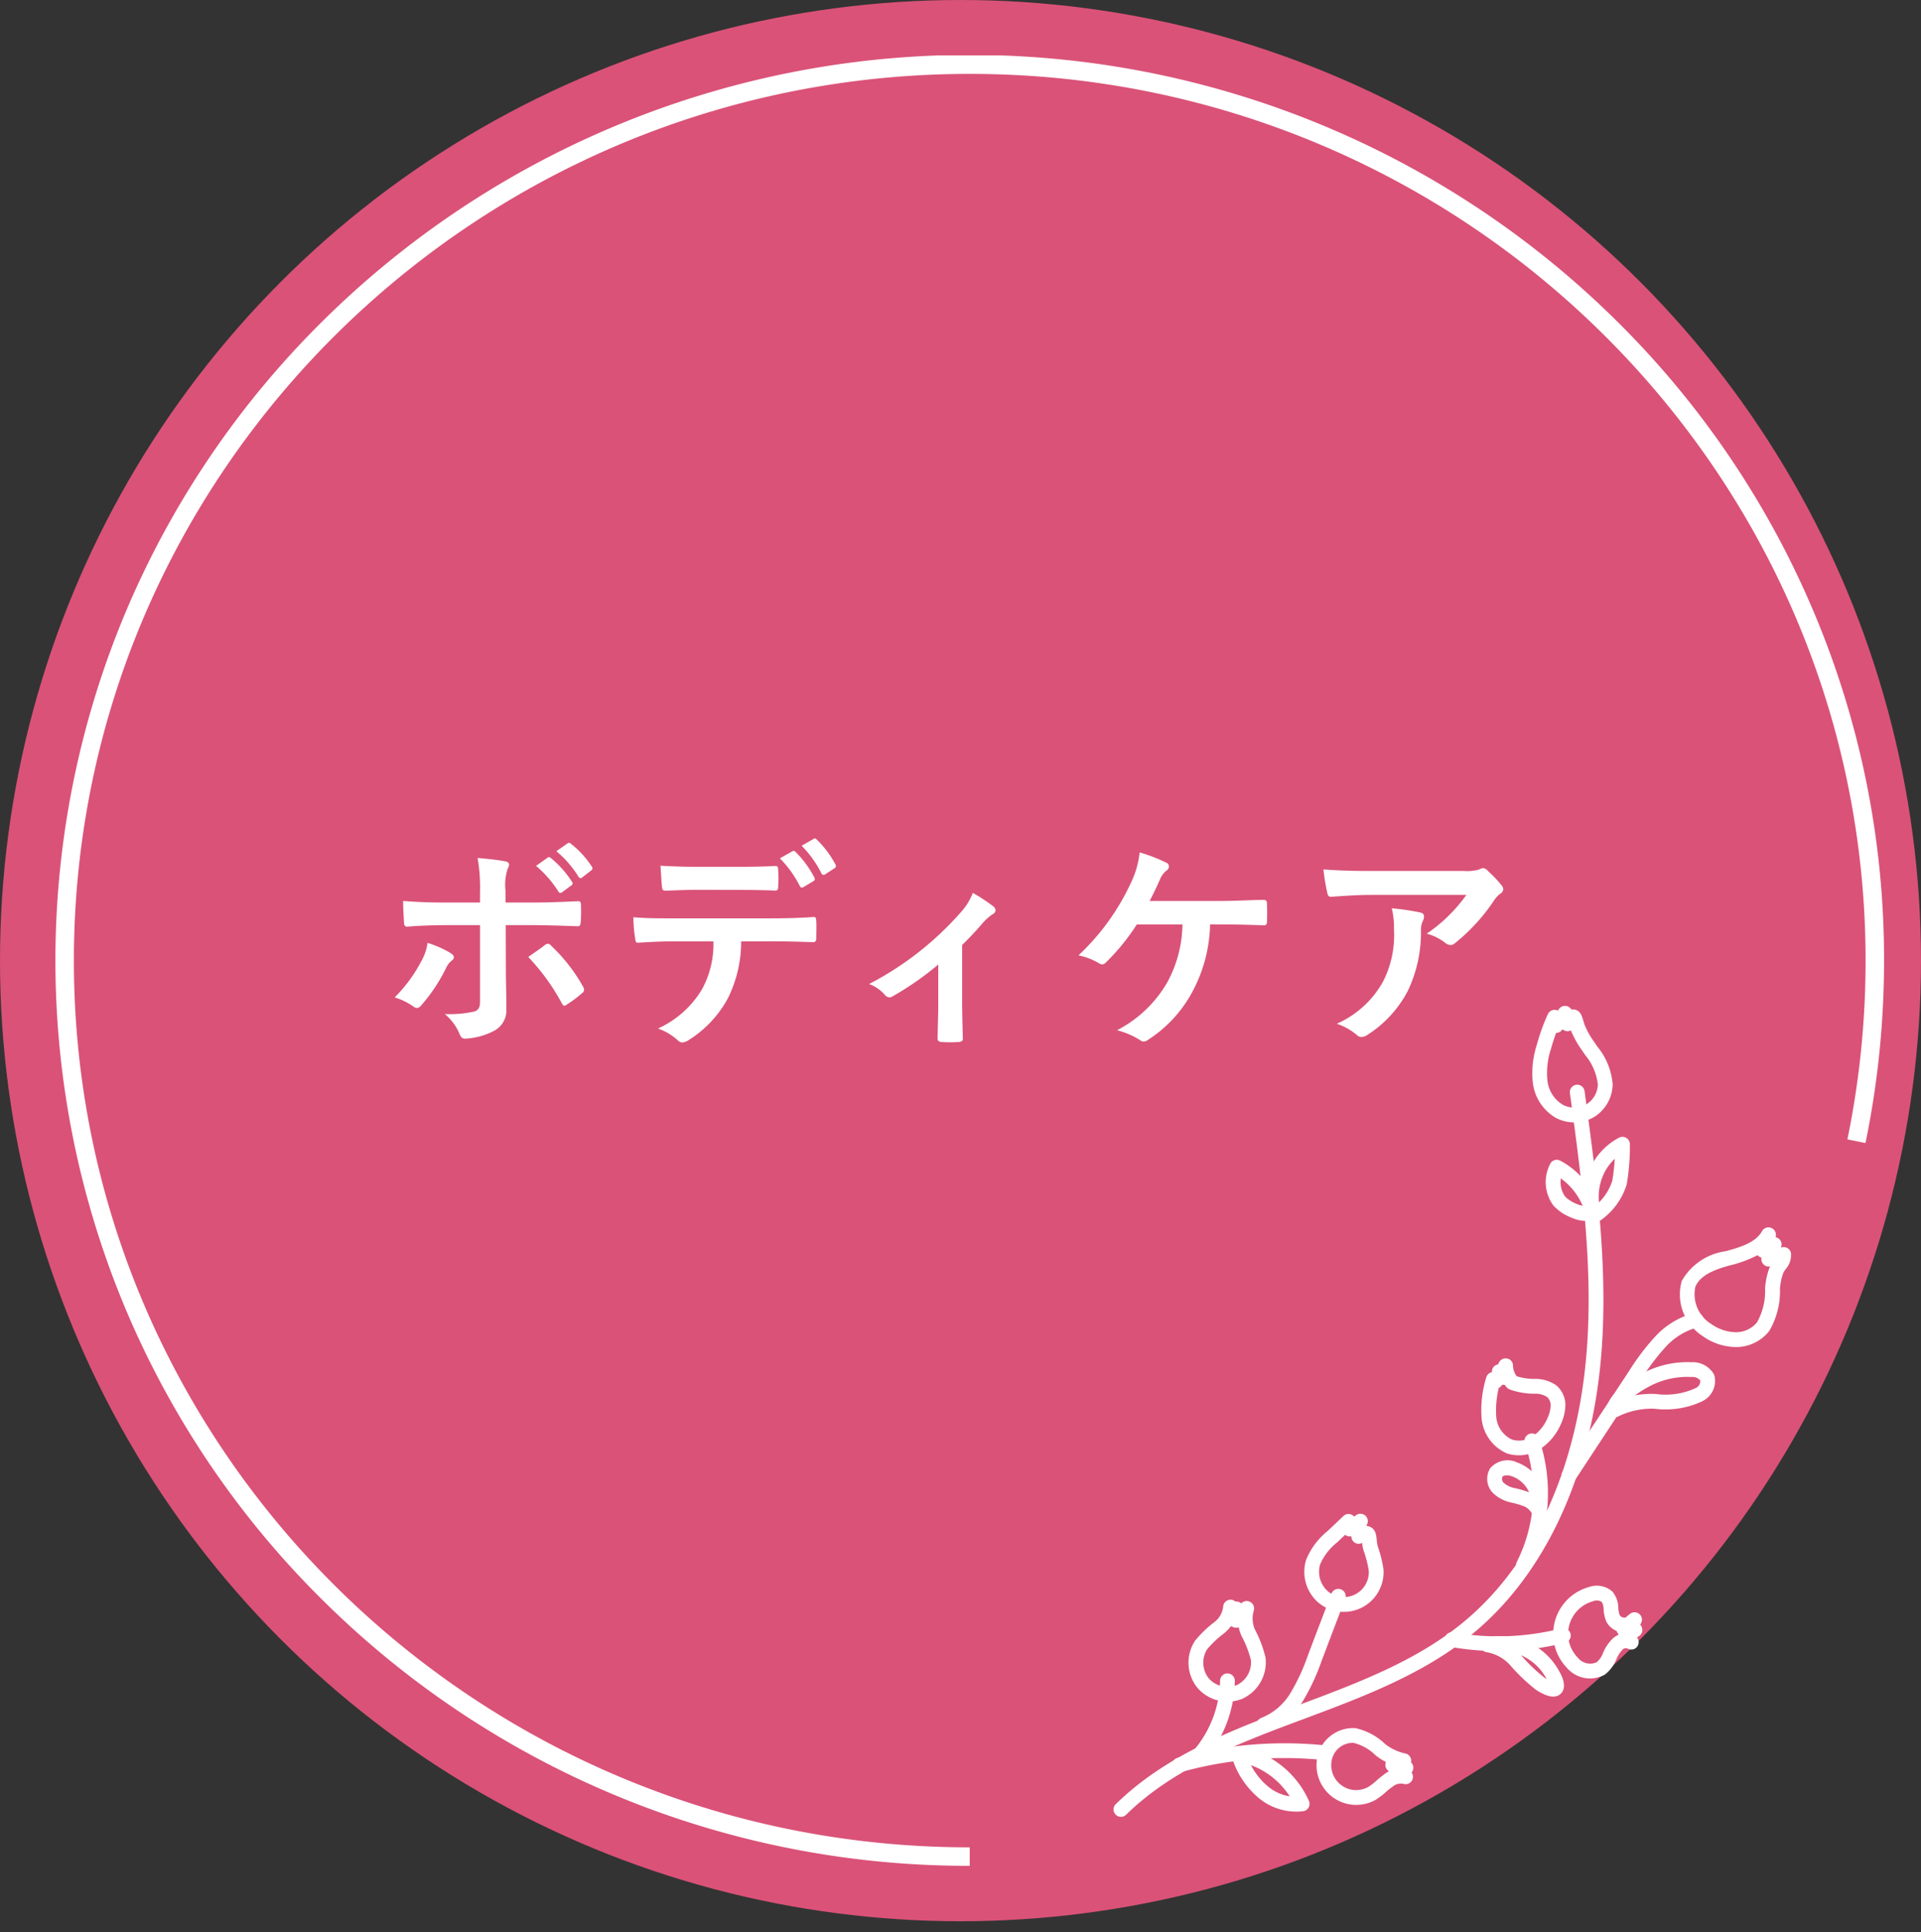 <svg xmlns="http://www.w3.org/2000/svg" xmlns:xlink="http://www.w3.org/1999/xlink" width="104" height="104.595" viewBox="0 0 104 104.595"><rect x="0" y="0" width="104" height="104.595" fill="#333333" stroke="none"/><defs><style>.a{fill:none;}.b{fill:#da5278;}.c{clip-path:url(#a);}.d{fill:#fff;}</style><clipPath id="a"><rect class="a" width="99" height="98"/></clipPath></defs><g transform="translate(-1338.5 -430)"><circle class="b" cx="52" cy="52" r="52" transform="translate(1338.5 430)"/><g class="c" transform="translate(1341.5 433)"><path class="b" d="M49.5,0C76.838,0,99,21.938,99,49S76.838,98,49.5,98,0,76.062,0,49,22.162,0,49.5,0"/><path class="d" d="M49.5,98a49.6,49.6,0,0,1-35-14.35A48.812,48.812,0,0,1,3.891,68.075a48.7,48.7,0,0,1,0-38.15A48.811,48.811,0,0,1,14.5,14.35a49.787,49.787,0,0,1,70,0A48.811,48.811,0,0,1,95.109,29.925,48.269,48.269,0,0,1,99,49a48.925,48.925,0,0,1-1.005,9.875l-.979-.2A47.922,47.922,0,0,0,98,49C98,22.533,76.243,1,49.5,1S1,22.533,1,49,22.757,97,49.5,97Z"/></g><g transform="translate(1419.995 483.323) rotate(25)"><path class="d" d="M0,46.033a.4.4,0,0,1-.14-.026.4.4,0,0,1-.234-.515c1.346-3.592,4.083-6.377,6.73-9.071,2.309-2.35,4.7-4.779,6.116-7.716,2-4.1,2.125-9.379.363-14.871C11.284,9,8.433,4.562,5.676.269L5.642.216a.4.4,0,0,1,.12-.553.4.4,0,0,1,.553.12l.034.052C9.134,4.173,12.014,8.658,13.6,13.591c1.826,5.689,1.682,11.181-.405,15.464-1.476,3.054-3.911,5.532-6.265,7.927C4.338,39.616,1.661,42.34.375,45.773A.4.4,0,0,1,0,46.033Z" transform="translate(0 3.606)"/><path class="d" d="M.637-.4l.04,0A.4.4,0,0,1,1-.174a11.947,11.947,0,0,1,.755,2.012.4.4,0,0,1,.011.051A3.682,3.682,0,0,1,1.3,4.242a.4.4,0,0,1-.507.164C-.045,4.037-.348,2.768-.391,2.149A3.546,3.546,0,0,1,.318-.241.4.4,0,0,1,.637-.4ZM.974,2.025A11.14,11.14,0,0,0,.592.89a2.746,2.746,0,0,0-.185,1.2,2.894,2.894,0,0,0,.41,1.3A2.88,2.88,0,0,0,.974,2.025Z" transform="translate(8.752 5.129)"/><path class="d" d="M0,10.935a.4.4,0,0,1-.059,0A.4.4,0,0,1-.4,10.477L.547,4.082A12.849,12.849,0,0,1,1.04,1.769,4.392,4.392,0,0,1,2.425-.307a.4.4,0,0,1,.563.051.4.4,0,0,1-.051.563A3.6,3.6,0,0,0,1.8,2.006a12.049,12.049,0,0,0-.463,2.175l0,.012L.4,10.593A.4.4,0,0,1,0,10.935Z" transform="translate(14.349 12.07)"/><path class="d" d="M0-.4h.02A4.3,4.3,0,0,1,2.736.753l.022.022a.755.755,0,0,1,.222.85c-.189.429-.782.519-1.246.519A2.473,2.473,0,0,1,.723,1.96l-.007,0A2.13,2.13,0,0,1-.4-.017.4.4,0,0,1-.268-.3.4.4,0,0,1,0-.4Zm2.15,1.7A3.5,3.5,0,0,0,.454.456a1.335,1.335,0,0,0,.641.8,1.833,1.833,0,0,0,.639.093A1.79,1.79,0,0,0,2.152,1.3Z" transform="translate(6.694 7.759)"/><path class="d" d="M3.374-.4a1.308,1.308,0,0,1,.736.226A.4.4,0,0,1,4.2-.086a1.214,1.214,0,0,1,0,1.475L4.194,1.4a4.687,4.687,0,0,1-2.2,1.487A4.125,4.125,0,0,0,.39,4.1a.4.4,0,0,1-.627-.005c-.258-.331-.208-.842.151-1.563A7.561,7.561,0,0,1,.632,1.384,5.173,5.173,0,0,1,2.749-.242,1.315,1.315,0,0,1,3.374-.4ZM3.6.454a.52.52,0,0,0-.483.013.4.4,0,0,1-.046.022,4.375,4.375,0,0,0-1.81,1.384,6.173,6.173,0,0,0-.522.8A4.912,4.912,0,0,1,1.7,2.142l.035-.013A3.889,3.889,0,0,0,3.572.9.413.413,0,0,0,3.6.454Z" transform="translate(15.013 14.487)"/><path class="d" d="M0,3.15a.4.4,0,0,1-.386-.3A.4.4,0,0,1-.1,2.364,13.915,13.915,0,0,0,5.122-.31a.4.4,0,0,1,.563.057A.4.4,0,0,1,5.627.31,14.71,14.71,0,0,1,.1,3.137.4.4,0,0,1,0,3.15Z" transform="translate(12.354 30.585)"/><path class="d" d="M2.429,6.693H2.417a.4.4,0,0,1-.387-.412,8.3,8.3,0,0,0-2.317-6,.4.4,0,0,1,.01-.566.4.4,0,0,1,.566.01A9.109,9.109,0,0,1,2.829,6.306.4.4,0,0,1,2.429,6.693Z" transform="translate(11.731 21.749)"/><path class="d" d="M1-.4A2.363,2.363,0,0,1,2.38.041c.036.025.957.675.87,1.411a.4.4,0,0,1-.611.291A.941.941,0,0,0,2.183,1.6a4.774,4.774,0,0,0-.782.115A2.03,2.03,0,0,1,.319,1.666L.3,1.659A1.092,1.092,0,0,1-.4.563q0-.016,0-.033A1.227,1.227,0,0,1,.792-.391C.861-.4.932-.4,1-.4ZM2.06.8a1.672,1.672,0,0,0-.14-.11A1.571,1.571,0,0,0,1,.4C.955.4.908.4.862.406.637.426.432.532.4.642A.288.288,0,0,0,.577.908a1.229,1.229,0,0,0,.644.025A5.575,5.575,0,0,1,2.06.8Z" transform="translate(10.709 23.541)"/><path class="d" d="M1.955-.4a3.653,3.653,0,0,1,2.3.815l.005,0c.168.141.613.515.453.954-.07.192-.271.42-.831.42A3.05,3.05,0,0,1,3.39,1.75l-.027-.005a10.067,10.067,0,0,1-1.77-.6A2.212,2.212,0,0,0,.108,1.042.4.4,0,0,1-.358.834a.4.4,0,0,1,.117-.5A3.662,3.662,0,0,1,1.955-.4ZM3.682.982A2.853,2.853,0,0,0,1.882.4l.035.015A9.269,9.269,0,0,0,3.533.962C3.584.971,3.634.977,3.682.982Z" transform="translate(14.223 32.119)"/><path class="d" d="M0,8.411A.4.4,0,0,1-.275,8.3a.4.4,0,0,1-.016-.565A3.244,3.244,0,0,0,.572,5.878a10.811,10.811,0,0,0,0-2.255V3.61L.553,3.379C.472,2.282.389,1.147.312.027A.4.4,0,0,1,.684-.4a.4.4,0,0,1,.426.372c.076,1.118.16,2.251.241,3.347l.017.225a11.617,11.617,0,0,1,0,2.418A4.051,4.051,0,0,1,.291,8.286.4.4,0,0,1,0,8.411Z" transform="translate(5.079 33.807)"/><path class="d" d="M0,4.3a.4.4,0,0,1-.3-.141.4.4,0,0,1,.045-.564A21.657,21.657,0,0,1,6.652-.378a.4.4,0,0,1,.51.245.4.4,0,0,1-.245.51A20.86,20.86,0,0,0,.259,4.2.4.4,0,0,1,0,4.3Z" transform="translate(1.85 41.819)"/><path class="d" d="M.315,4.7A.4.4,0,0,1-.07,4.2,5.948,5.948,0,0,0-.365.163a.4.4,0,0,1,.2-.528.4.4,0,0,1,.528.2A6.75,6.75,0,0,1,.7,4.413.4.4,0,0,1,.315,4.7Z" transform="translate(2.284 40.491)"/><path class="d" d="M1.193-.4A5.07,5.07,0,0,1,4.516.841a.4.4,0,0,1-.054.643A3.193,3.193,0,0,1,2.8,1.953a3.188,3.188,0,0,1-1.014-.165A4.582,4.582,0,0,1-.3.417a.4.4,0,0,1-.08-.38A.4.4,0,0,1-.1-.232,5.072,5.072,0,0,1,1.193-.4ZM3.469,1.057A4.271,4.271,0,0,0,1.193.4q-.17,0-.34.014a3.783,3.783,0,0,0,1.174.612l.007,0A2.411,2.411,0,0,0,3.469,1.057Z" transform="translate(4.512 43.677)"/><path class="d" d="M2.8-.4a.4.4,0,0,1,.4.358h0a.4.4,0,0,1,.5.352l0,.035L3.754.3a.4.4,0,0,1,.554.065,1.135,1.135,0,0,1,.119.929,2.233,2.233,0,0,0-.03.234,3.2,3.2,0,0,0,.2.858,4.233,4.233,0,0,1,.442,2.288.4.4,0,0,1-.011.063A2.276,2.276,0,0,1,3.753,6.261a3.163,3.163,0,0,1-1.88.212A2.673,2.673,0,0,1-.4,4.25,3.238,3.238,0,0,1,1.076,1.784C1.769,1.2,2.347.653,2.4-.029A.4.4,0,0,1,2.788-.4Zm.1,1.687a.4.4,0,0,1-.17-.038A6.506,6.506,0,0,1,1.594,2.394C.96,2.933.376,3.527.4,4.221A1.891,1.891,0,0,0,2.013,5.685l.009,0a2.363,2.363,0,0,0,1.4-.156,1.478,1.478,0,0,0,.816-.96,3.434,3.434,0,0,0-.369-1.839.4.4,0,0,1-.017-.038A4,4,0,0,1,3.6,1.575q0-.017,0-.033t0-.025a.4.4,0,0,1-.619-.238A.4.4,0,0,1,2.9,1.287Z" transform="translate(15.827 6.23)"/><path class="d" d="M.925-.4c.242,0,.391.168.563.362.05.056.1.114.158.173a4.475,4.475,0,0,0,.864.622l.017.01.241.146A3.644,3.644,0,0,1,4.4,2.443l0,.006a2.117,2.117,0,0,1-.194,2.016l-.007.01a2.129,2.129,0,0,1-1.814.884H2.367A2.55,2.55,0,0,1,.451,4.194L.445,4.184A4.956,4.956,0,0,1-.238,2.23,11.007,11.007,0,0,1-.4.457.4.4,0,0,1-.124.072.4.4,0,0,1,.007.053L.029-.058A.4.4,0,0,1,.652-.309.467.467,0,0,1,.925-.4ZM2.114,1.453A5.276,5.276,0,0,1,1.1.723.4.4,0,0,1,.665.859L.657.9a.4.4,0,0,1-.223.286C.459,1.493.5,1.8.551,2.1l0,.019a4.161,4.161,0,0,0,.572,1.644,1.754,1.754,0,0,0,1.305.795,1.327,1.327,0,0,0,1.117-.547,1.32,1.32,0,0,0,.119-1.249A3.017,3.017,0,0,0,2.355,1.6Z" transform="translate(3.153 0)"/><path class="d" d="M.283-.4a.4.4,0,0,1,.36.225.983.983,0,0,0,.425.439A3.11,3.11,0,0,0,2.078-.048L2.1-.059A2,2,0,0,1,3.187-.2a.4.4,0,0,1,.055.012,1.414,1.414,0,0,1,.878.755l0,.008a2.456,2.456,0,0,1,.21.982,3.086,3.086,0,0,1-.427,1.711A2.114,2.114,0,0,1,2.35,4.274l-.043,0H2.289a2.286,2.286,0,0,1-2.011-1.2A5.959,5.959,0,0,1-.4,1,.4.4,0,0,1-.241.631.4.4,0,0,1-.105.1v0a.4.4,0,0,1,.254-.47A.4.4,0,0,1,.283-.4ZM3.039.587a1.2,1.2,0,0,0-.611.085,3.908,3.908,0,0,1-1.389.4.4.4,0,0,1-.19-.028A1.789,1.789,0,0,1,.666.956a.4.4,0,0,1-.108.054,1.024,1.024,0,0,1-.1.248A5.161,5.161,0,0,0,.981,2.7a1.487,1.487,0,0,0,1.3.779,1.308,1.308,0,0,0,.941-.618,2.285,2.285,0,0,0,.315-1.273q0-.009,0-.018A1.66,1.66,0,0,0,3.393.9.614.614,0,0,0,3.039.587Z" transform="translate(8.439 18.666)"/><path class="d" d="M1.414-.4a1.275,1.275,0,0,1,.328.043.4.4,0,0,1,.048.016,1.4,1.4,0,0,1,.65.658,1.529,1.529,0,0,0,.224.317.3.3,0,0,0,.3.021L2.977.65A.229.229,0,0,0,3.014.628c.045-.1.087-.189.129-.274A.4.4,0,0,1,3.9.59q0,.025-.008.049a.4.4,0,0,1,.2.6l-.063.1a.4.4,0,0,1-.192.762.23.23,0,0,0-.229.154,1.533,1.533,0,0,0-.086.627v.01a2.043,2.043,0,0,1-.2.971.4.4,0,0,1-.045.072,1.648,1.648,0,0,1-1.313.645,1.667,1.667,0,0,1-.72-.165A2.634,2.634,0,0,1,.509-.023,1.281,1.281,0,0,1,1.414-.4Zm.094.809a.48.48,0,0,0-.436.136L1.043.573a1.834,1.834,0,0,0,.517,3.1l.03.013a.858.858,0,0,0,1.034-.212,1.241,1.241,0,0,0,.1-.545,2.324,2.324,0,0,1,.129-.944,1.019,1.019,0,0,1,.2-.336.4.4,0,0,1-.012-.056A.4.4,0,0,1,2.9,1.5L2.89,1.487a1.1,1.1,0,0,1-.73-.229l-.022-.018A2.081,2.081,0,0,1,1.752.726.92.92,0,0,0,1.507.409Z" transform="translate(17.354 27.654)"/><path class="d" d="M1.6-.4a3.337,3.337,0,0,1,1.093.184,2.7,2.7,0,0,0,1.2,0,.4.4,0,0,1,.482.306.4.4,0,0,1,.259.484.4.4,0,0,1-.122.741.662.662,0,0,0-.487.393A.4.4,0,0,1,4,1.746a4.112,4.112,0,0,0-.181.373,3.921,3.921,0,0,1-.291.565l0,.006a2.15,2.15,0,0,1-3.866-.7A1.977,1.977,0,0,1,.821-.3.4.4,0,0,1,.887-.323,3.351,3.351,0,0,1,1.6-.4ZM3.134.646A3.489,3.489,0,0,1,2.493.558L2.45.546A2.545,2.545,0,0,0,1.093.451,1.173,1.173,0,0,0,.435,1.8a1.35,1.35,0,0,0,2.426.442,3.3,3.3,0,0,0,.228-.451c.062-.139.126-.283.206-.426a1.467,1.467,0,0,1,.181-.3.4.4,0,0,1-.014-.043A.4.4,0,0,1,3.134.646Z" transform="translate(8.782 40.203)"/><path class="d" d="M1.387-.4a.4.4,0,0,1,.186.046.4.4,0,0,1,.211.4c0,.014.008.031.014.049A.535.535,0,0,1,2,.058c.325,0,.483.264.61.477A2.289,2.289,0,0,0,2.8.825a6.576,6.576,0,0,1,.812,1l.018.029A2.149,2.149,0,0,1,1.15,4.947l-.007,0A2.213,2.213,0,0,1-.394,3.131a.4.4,0,0,1,0-.04A3.9,3.9,0,0,1,0,1.241Q.089,1.016.179.79C.263.578.351.358.434.14a.4.4,0,0,1,.54-.22l.062-.112A.4.4,0,0,1,1.387-.4Zm.264,1.587H1.63A.4.4,0,0,1,1.3.972L1.284.947a.4.4,0,0,1-.335.072l-.026.067Q.83,1.318.74,1.549q-.007.017-.015.033A3.1,3.1,0,0,0,.4,3.043a1.411,1.411,0,0,0,.974,1.136A1.35,1.35,0,0,0,2.937,2.251a5.774,5.774,0,0,0-.714-.874L2.2,1.354a2.564,2.564,0,0,1-.231-.327A.4.4,0,0,1,1.651,1.187Z" transform="translate(3.768 29.616)"/><path class="d" d="M1.419-.4l.04,0a.4.4,0,0,1,.356.342,1.488,1.488,0,0,0,.485.9A6.351,6.351,0,0,1,3.45,1.959.4.4,0,0,1,3.48,2a2.168,2.168,0,0,1-.17,2.479L3.3,4.5a2.155,2.155,0,0,1-2.473.525L.809,5.016A2.159,2.159,0,0,1-.38,2.784a.4.4,0,0,1,.009-.047A6.211,6.211,0,0,1,.152,1.394,1.222,1.222,0,0,0,.218.435.4.4,0,0,1,.706-.082a.4.4,0,0,1,.333-.04l0-.012A.4.4,0,0,1,1.419-.4ZM2.808,2.438a5.551,5.551,0,0,0-1-.959L1.786,1.46a2.287,2.287,0,0,1-.328-.353.4.4,0,0,1-.364.11.4.4,0,0,1-.049.029,2.009,2.009,0,0,1-.182.518l0,0A5.409,5.409,0,0,0,.41,2.915a1.36,1.36,0,0,0,.745,1.38A1.355,1.355,0,0,0,2.7,3.969,1.366,1.366,0,0,0,2.808,2.438Z" transform="translate(0.154 36.501)"/></g><path class="d" d="M25.488,4.052H23.58c-.612,0-1.344-.012-2.256-.084,0,.4.036.936.048,1.152,0,.144.048.24.156.24.564-.048,1.392-.084,2.076-.084h1.884v4.14c0,.312-.084.444-.276.528a5.975,5.975,0,0,1-1.632.144,2.806,2.806,0,0,1,.8,1.08c.072.18.144.252.288.252a3.726,3.726,0,0,0,1.536-.4,1.25,1.25,0,0,0,.708-1.236c0-.936-.024-1.452-.024-2.088L26.88,5.276H28.3c.816,0,1.728.036,2.472.06.12.012.156-.072.168-.228a8.121,8.121,0,0,0,.012-.936c0-.132-.048-.2-.156-.192-.588.024-1.4.072-2.448.072H26.868V3.416a2.791,2.791,0,0,1,.12-1.2A.456.456,0,0,0,27.06,2q0-.144-.216-.18c-.3-.06-.924-.132-1.488-.18a9.251,9.251,0,0,1,.132,1.848ZM22.644,6.236a2.659,2.659,0,0,1-.324.972,8.014,8.014,0,0,1-1.452,1.98,3.5,3.5,0,0,1,1.02.5.35.35,0,0,0,.18.072.328.328,0,0,0,.24-.144,9.244,9.244,0,0,0,1.332-2,1.127,1.127,0,0,1,.3-.408c.1-.072.132-.132.132-.192,0-.084-.072-.156-.18-.228A5.59,5.59,0,0,0,22.644,6.236ZM28.1,7a11.636,11.636,0,0,1,1.824,2.52c.048.084.084.12.132.12a.394.394,0,0,0,.144-.072,6.67,6.67,0,0,0,.8-.6.232.232,0,0,0,.12-.192.317.317,0,0,0-.06-.18,9.253,9.253,0,0,0-1.716-2.2.227.227,0,0,0-.18-.108.234.234,0,0,0-.156.06C28.74,6.56,28.428,6.764,28.1,7Zm.42-4.932a5.954,5.954,0,0,1,1.212,1.392.125.125,0,0,0,.2.036l.5-.372a.121.121,0,0,0,.036-.192,5.523,5.523,0,0,0-1.14-1.284c-.072-.06-.12-.072-.18-.024Zm1.1-.792a5.677,5.677,0,0,1,1.2,1.38.123.123,0,0,0,.2.036l.48-.372a.139.139,0,0,0,.036-.216A5.011,5.011,0,0,0,30.408.872C30.336.812,30.3.8,30.228.848Zm12.1.384a5.856,5.856,0,0,1,1.08,1.5c.048.084.108.108.192.06l.54-.324a.128.128,0,0,0,.06-.192,5.651,5.651,0,0,0-1.02-1.392c-.06-.06-.108-.072-.168-.036ZM42.9.98a5.764,5.764,0,0,1,1.068,1.488.129.129,0,0,0,.2.06l.5-.324a.145.145,0,0,0,.06-.216A5.312,5.312,0,0,0,43.716.644c-.06-.06-.1-.084-.168-.036ZM39.456,3.368c.66,0,1.368.012,2.016.036.132,0,.156-.06.156-.228a5.338,5.338,0,0,0,0-.876c0-.156-.024-.228-.144-.228-.6.036-1.356.048-2.028.048H37.248c-.54,0-1.152-.012-1.992-.06.036.432.048.864.084,1.152.012.144.048.2.2.2.672-.024,1.152-.048,1.7-.048Zm1.776,2.784c.828,0,1.656.024,2.28.048.108,0,.18-.048.18-.2s.012-.768,0-.924-.012-.24-.132-.24c-.708.048-1.4.072-2.34.072H35.832c-.7,0-1.368,0-2.04-.06A7.22,7.22,0,0,0,33.888,6c.012.156.048.24.156.228.612-.036,1.2-.072,1.8-.072h2.28a5.1,5.1,0,0,1-.612,2.58,5.329,5.329,0,0,1-2.388,2.136,3.152,3.152,0,0,1,1.068.636.354.354,0,0,0,.252.12.731.731,0,0,0,.36-.144,6.045,6.045,0,0,0,2.112-2.268,6.854,6.854,0,0,0,.708-3.06Zm10.356.2c.42-.408.78-.8,1.092-1.164a3.029,3.029,0,0,1,.54-.492.274.274,0,0,0,.18-.228.331.331,0,0,0-.132-.216,9.892,9.892,0,0,0-1.1-.72,3.377,3.377,0,0,1-.636,1.032,17.07,17.07,0,0,1-4.98,3.9,2.084,2.084,0,0,1,.864.6.333.333,0,0,0,.24.12.264.264,0,0,0,.156-.048,16.051,16.051,0,0,0,2.484-1.728V9.464c0,.636-.024,1.236-.036,1.92-.012.144.06.2.192.216a6.57,6.57,0,0,0,.972,0c.144-.012.216-.072.2-.216-.012-.612-.036-1.38-.036-1.956ZM65.724,5.24c.732,0,1.7.024,2.2.048.12,0,.168-.072.168-.192q.018-.486,0-.972c0-.156-.048-.216-.192-.216-.756.012-1.56.06-2.3.06H61.74c.156-.3.372-.732.552-1.152a1.19,1.19,0,0,1,.36-.492.272.272,0,0,0,.132-.228.215.215,0,0,0-.144-.2A8.778,8.778,0,0,0,61.2,1.34,5.047,5.047,0,0,1,60.72,3a12.679,12.679,0,0,1-2.832,3.912A3.6,3.6,0,0,1,59,7.34a.287.287,0,0,0,.168.06.3.3,0,0,0,.2-.1A11.558,11.558,0,0,0,61.044,5.24h2.472a6.7,6.7,0,0,1-.828,3.144,6.657,6.657,0,0,1-2.712,2.58,4.521,4.521,0,0,1,1.236.528.3.3,0,0,0,.2.084.413.413,0,0,0,.252-.1,7,7,0,0,0,2.376-2.568,8.029,8.029,0,0,0,.972-3.672Zm13.164-1.6a8.536,8.536,0,0,1-2.148,2.1,2.767,2.767,0,0,1,1,.492.469.469,0,0,0,.288.12.345.345,0,0,0,.252-.108,10.2,10.2,0,0,0,2.112-2.316,1.49,1.49,0,0,1,.324-.348.313.313,0,0,0,.168-.252.348.348,0,0,0-.1-.216,6.15,6.15,0,0,0-.72-.756.408.408,0,0,0-.276-.168.878.878,0,0,0-.228.084,2.528,2.528,0,0,1-.828.072H73.584c-.96,0-1.62-.024-2.436-.084a11.228,11.228,0,0,0,.216,1.3c.024.108.072.192.216.18.708-.048,1.44-.1,2.124-.1Zm-7.02,6.972a3.377,3.377,0,0,1,1.092.612.339.339,0,0,0,.24.108.6.6,0,0,0,.336-.12A6.246,6.246,0,0,0,75.72,8.828a7.335,7.335,0,0,0,.708-3.3,1.1,1.1,0,0,1,.108-.492.489.489,0,0,0,.06-.216c0-.108-.048-.192-.2-.228a13.322,13.322,0,0,0-1.548-.228,4.338,4.338,0,0,1,.12,1.128,5.549,5.549,0,0,1-.588,2.832A5.314,5.314,0,0,1,71.868,10.616Z" transform="translate(1339 474.803)"/></g></svg>
